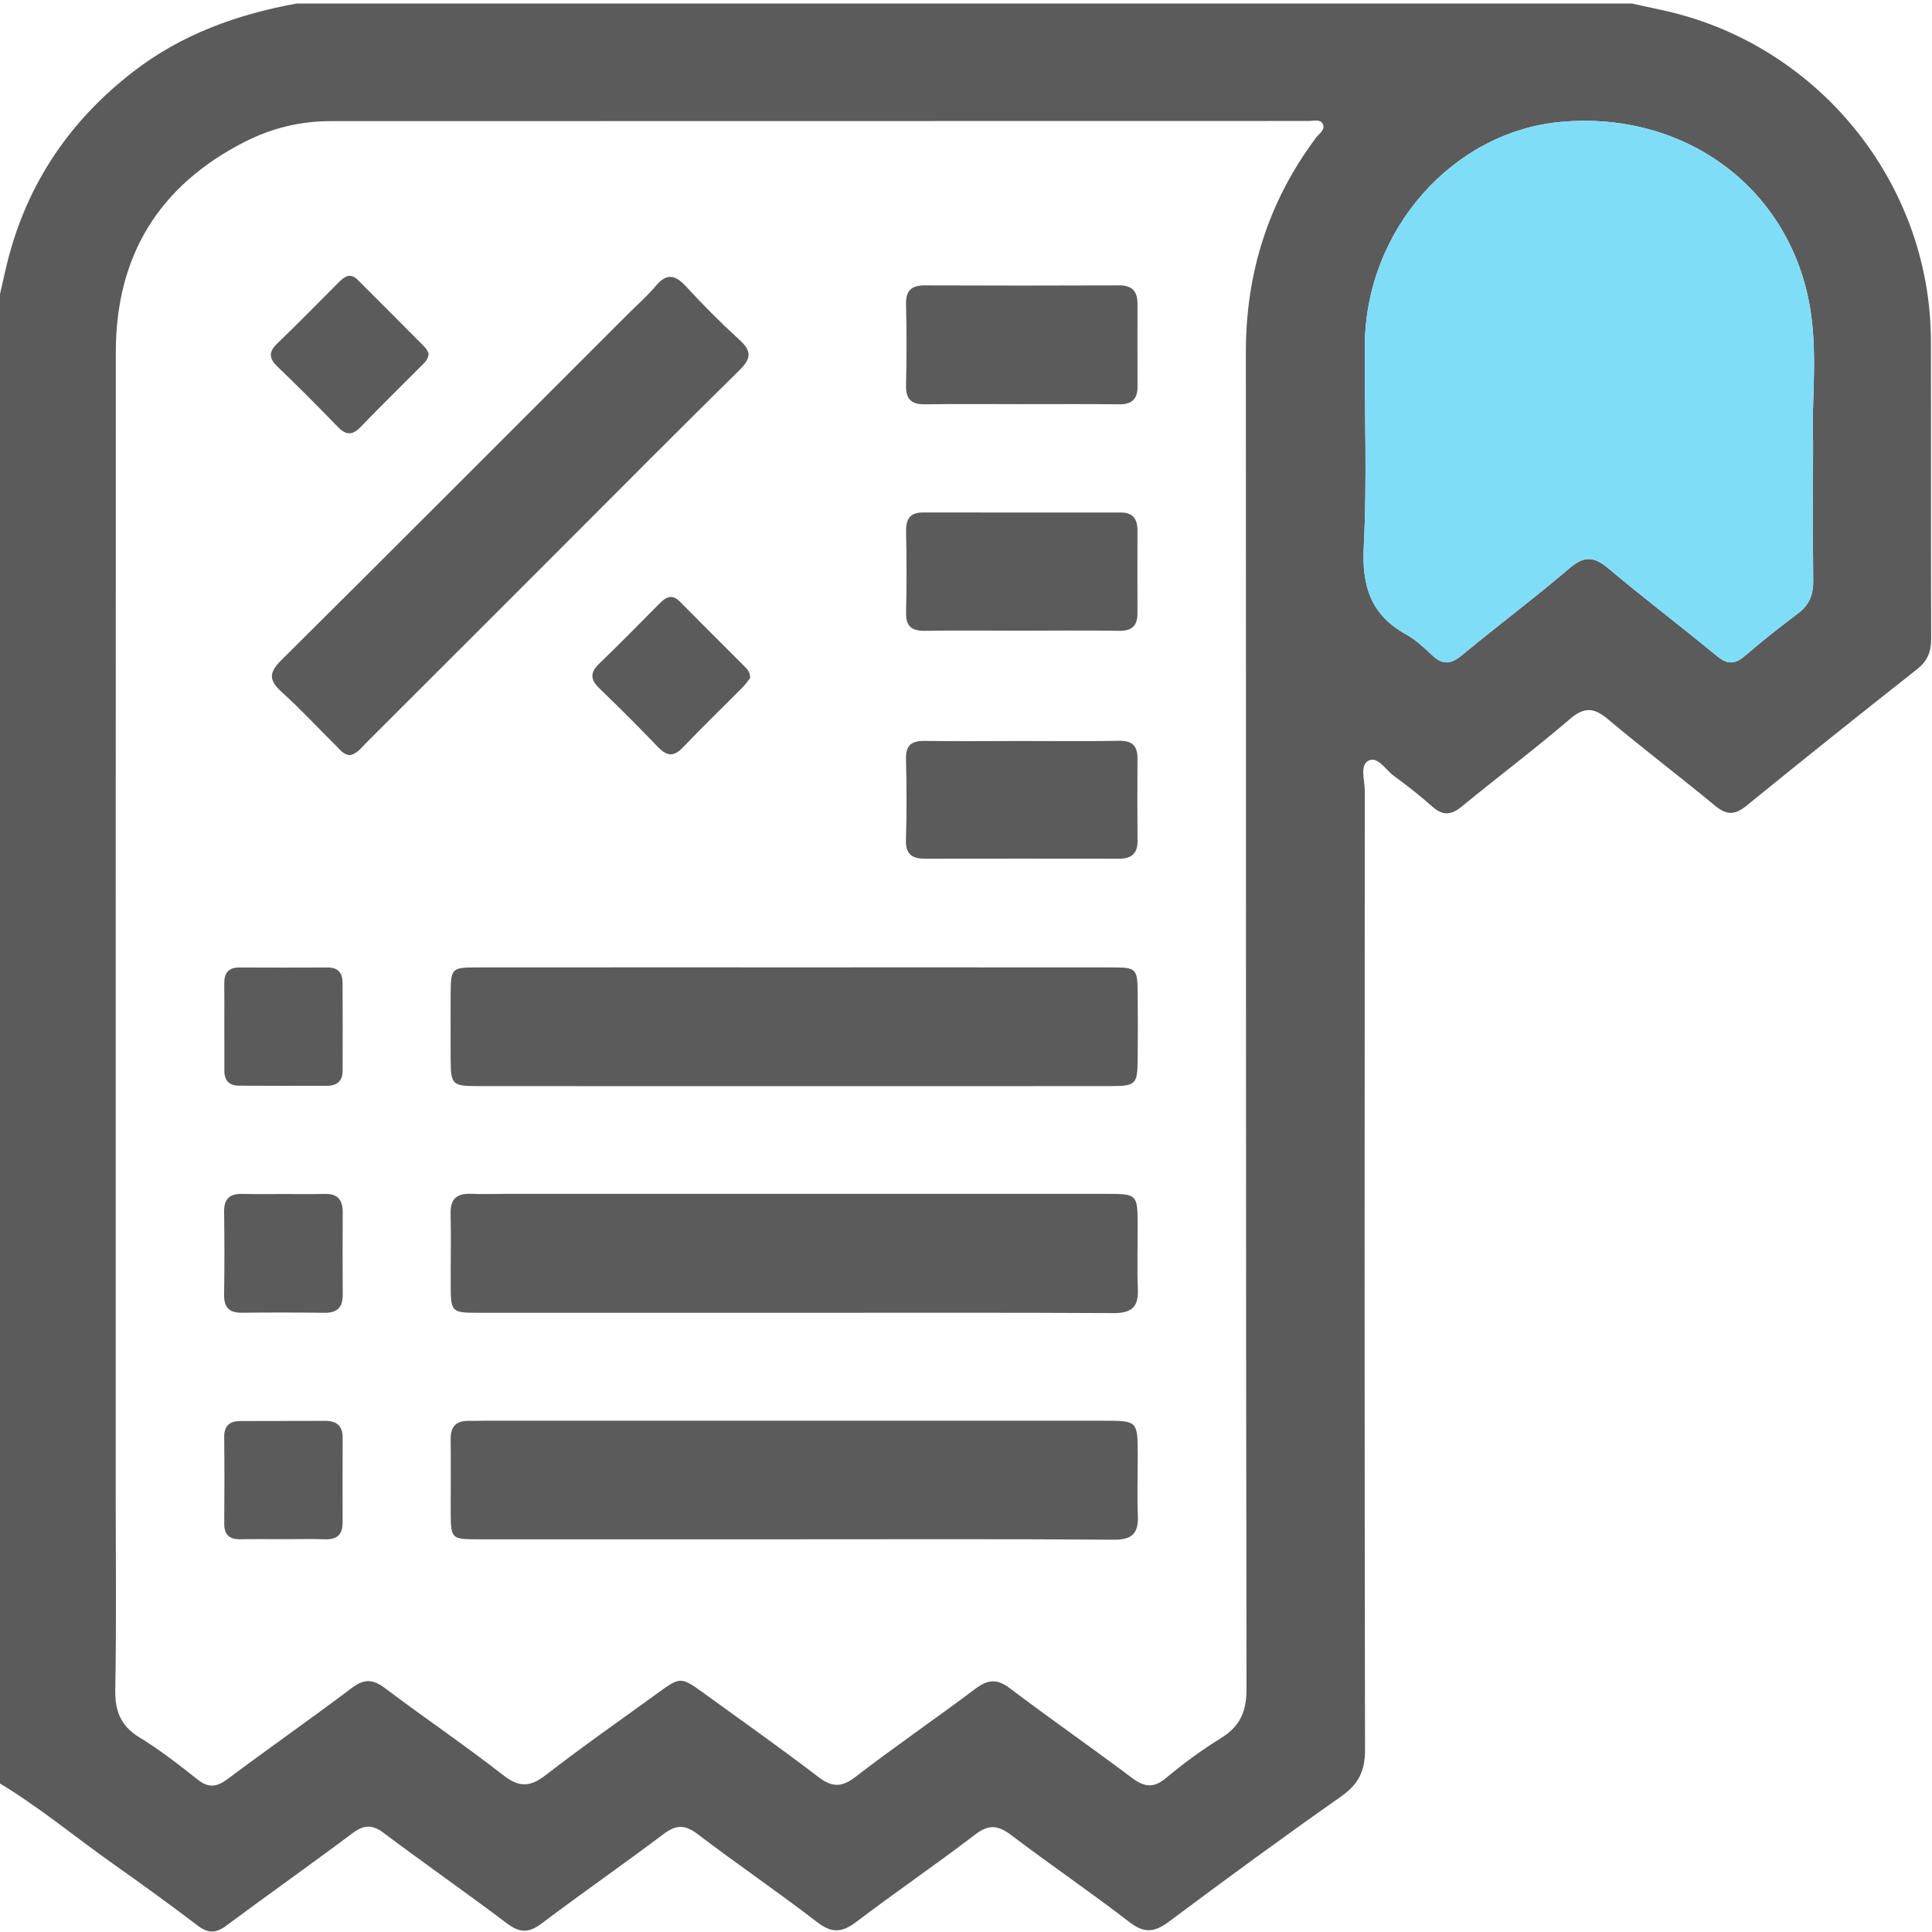 <svg width="512" height="512" viewBox="0 0 512 512" fill="none" xmlns="http://www.w3.org/2000/svg">
<g clip-path="url(#clip0_1031_1635)">
<g clip-path="url(#clip1_1031_1635)">
<path d="M78.718 0.922C196.621 0.922 314.51 0.922 432.412 0.922C435.001 1.482 437.591 2.07 440.194 2.617C481.506 11.373 511.605 48.227 511.712 90.327C511.779 116.622 511.685 142.931 511.779 169.227C511.792 172.671 510.858 175.127 508.055 177.342C492.891 189.289 477.808 201.342 462.832 213.529C459.829 215.971 457.639 216.092 454.623 213.609C445.253 205.88 435.562 198.526 426.258 190.704C422.588 187.607 420.025 187.153 416.087 190.517C406.744 198.526 396.88 205.934 387.363 213.756C384.519 216.092 382.304 216.185 379.541 213.729C376.31 210.859 372.907 208.163 369.396 205.627C367.207 204.038 365.125 200.301 362.642 201.596C360.306 202.81 361.681 206.788 361.681 209.524C361.628 294.257 361.588 378.991 361.748 463.71C361.761 469.33 359.999 472.854 355.421 476.071C340.031 486.882 324.854 498.001 309.784 509.254C306.02 512.07 303.284 512.444 299.346 509.401C289.068 501.472 278.323 494.17 267.979 486.322C264.508 483.692 262.039 483.399 258.422 486.175C248.117 494.064 237.372 501.392 227.041 509.24C223.303 512.084 220.58 512.497 216.602 509.427C206.204 501.392 195.299 494.01 184.848 486.028C181.377 483.385 179.015 483.639 175.704 486.148C165.079 494.17 154.121 501.752 143.496 509.774C140.105 512.337 137.676 512.23 134.326 509.708C123.567 501.579 112.502 493.877 101.717 485.775C98.633 483.452 96.418 483.572 93.388 485.841C82.336 494.117 71.043 502.086 59.951 510.335C57.242 512.35 55.173 512.417 52.45 510.348C45.028 504.715 37.487 499.229 29.865 493.863C19.841 486.776 10.364 478.874 -0.208 472.52C-0.208 341.296 -0.208 210.072 -0.208 78.861C0.313 76.592 0.833 74.323 1.34 72.053C6.199 50.189 17.692 32.583 35.364 18.955C48.192 9.051 62.954 3.765 78.718 0.922ZM30.666 267.748C30.666 310.382 30.666 353.002 30.666 395.636C30.666 412.948 30.879 430.274 30.546 447.586C30.439 453.326 31.867 457.33 36.953 460.427C42.345 463.697 47.364 467.635 52.316 471.559C55.186 473.841 57.348 473.668 60.231 471.519C71.163 463.35 82.362 455.515 93.268 447.306C96.525 444.85 98.847 444.97 102.037 447.386C112.409 455.208 123.18 462.496 133.418 470.478C137.676 473.788 140.573 473.561 144.684 470.371C154.281 462.923 164.265 455.969 174.103 448.827C180.376 444.262 180.39 444.262 186.85 448.947C196.821 456.182 206.899 463.283 216.683 470.771C220.3 473.548 222.836 473.868 226.653 470.932C237.065 462.909 247.943 455.475 258.448 447.573C261.745 445.09 264.175 444.796 267.632 447.412C278.243 455.461 289.202 463.043 299.84 471.052C303.11 473.521 305.593 474.055 308.984 471.212C313.575 467.381 318.434 463.79 323.519 460.654C328.605 457.517 330.354 453.633 330.34 447.546C330.14 329.483 330.233 211.433 330.167 93.37C330.153 72.334 336.133 53.393 348.734 36.521C349.575 35.4 351.377 34.359 350.509 32.757C349.842 31.529 348.066 32.063 346.785 32.063C260.37 32.063 173.942 32.09 87.528 32.103C79.546 32.103 71.951 33.985 64.917 37.562C42.145 49.135 30.679 67.769 30.692 93.397C30.679 151.514 30.666 209.631 30.666 267.748ZM480.478 116.823C480.011 106.505 481.919 93.223 479.45 80.249C473.577 49.295 446.174 29.487 413.912 32.276C385.04 34.772 361.895 60.948 361.695 91.475C361.588 109.294 362.322 127.141 361.414 144.907C360.88 155.305 363.27 162.94 372.573 168.092C375.163 169.52 377.418 171.643 379.581 173.685C382.277 176.234 384.466 176.074 387.336 173.712C396.826 165.863 406.704 158.468 416.074 150.473C419.972 147.149 422.574 147.576 426.245 150.646C435.682 158.562 445.493 166.023 455.01 173.859C457.72 176.088 459.722 176.128 462.365 173.859C466.903 169.948 471.615 166.224 476.407 162.633C479.37 160.43 480.544 157.748 480.518 154.104C480.398 142.611 480.478 131.118 480.478 116.823Z" fill="#5B5B5C"/>
<path d="M480.478 116.823C480.011 106.505 481.919 93.223 479.45 80.249C473.577 49.295 446.174 29.487 413.912 32.276C385.04 34.772 361.895 60.948 361.695 91.475C361.588 109.294 362.322 127.141 361.414 144.907C360.88 155.305 363.27 162.94 372.573 168.092C375.163 169.52 377.418 171.643 379.581 173.685C382.277 176.234 384.466 176.074 387.336 173.712C396.826 165.863 406.704 158.468 416.074 150.473C419.972 147.149 422.574 147.576 426.245 150.646C435.682 158.562 445.493 166.023 455.01 173.859C457.72 176.088 459.722 176.128 462.365 173.859C466.903 169.948 471.615 166.224 476.407 162.633C479.37 160.43 480.544 157.748 480.518 154.104C480.398 142.611 480.478 131.118 480.478 116.823Z" fill="#80DDF8"/>
<path d="M210.781 256.363C238.745 256.363 266.709 256.349 294.673 256.376C301.133 256.376 301.427 256.656 301.493 263.117C301.56 269.11 301.56 275.103 301.493 281.097C301.413 287.317 300.906 287.811 294.499 287.824C269.859 287.851 245.232 287.837 220.592 287.837C189.464 287.837 158.337 287.851 127.209 287.824C119.588 287.824 119.454 287.65 119.428 279.949C119.414 274.449 119.401 268.963 119.428 263.464C119.468 256.616 119.668 256.376 126.382 256.376C154.519 256.349 182.643 256.363 210.781 256.363Z" fill="#5B5B5C"/>
<path d="M210.676 347.902C182.712 347.902 154.734 347.916 126.77 347.902C119.656 347.902 119.469 347.689 119.442 340.628C119.416 334.301 119.563 327.974 119.416 321.647C119.322 317.763 121.031 316.214 124.808 316.374C127.798 316.508 130.802 316.388 133.791 316.388C186.903 316.388 240.001 316.388 293.112 316.388C301.375 316.388 301.468 316.468 301.495 324.704C301.522 330.363 301.308 336.036 301.548 341.682C301.749 346.461 299.8 348.009 295.075 347.983C266.937 347.822 238.8 347.902 210.676 347.902Z" fill="#5B5B5C"/>
<path d="M210.288 407.929C182.324 407.929 154.36 407.942 126.409 407.929C119.669 407.929 119.469 407.715 119.442 400.881C119.415 394.394 119.522 387.894 119.429 381.407C119.388 378.043 120.883 376.481 124.207 376.548C125.542 376.575 126.863 376.508 128.198 376.508C182.951 376.508 237.718 376.508 292.471 376.508C301.481 376.508 301.494 376.521 301.508 385.718C301.521 391.044 301.334 396.383 301.548 401.695C301.735 406.354 300.026 408.062 295.181 408.036C266.883 407.822 238.586 407.929 210.288 407.929Z" fill="#5B5B5C"/>
<path d="M92.788 200.127C91.053 200.047 90.159 198.726 89.118 197.698C84.259 192.906 79.627 187.861 74.568 183.309C71.138 180.212 71.311 178.17 74.555 174.953C105.269 144.453 135.822 113.806 166.429 83.212C168.898 80.743 171.568 78.434 173.797 75.764C176.733 72.254 178.989 72.854 181.846 75.951C186.344 80.85 191.056 85.588 195.968 90.06C199.211 93.01 199.131 94.985 195.995 98.082C180.431 113.352 165.094 128.849 149.664 144.266C132.125 161.805 114.599 179.345 97.033 196.871C95.778 198.125 94.697 199.7 92.788 200.127Z" fill="#5B5B5C"/>
<path d="M270.598 107.104C262.109 107.104 253.619 107.023 245.117 107.144C241.513 107.197 240.031 105.782 240.111 102.125C240.271 94.97 240.285 87.802 240.111 80.648C240.018 76.937 241.62 75.616 245.157 75.629C262.309 75.696 279.461 75.696 296.613 75.629C300.03 75.616 301.445 77.217 301.445 80.461C301.432 87.789 301.432 95.117 301.458 102.432C301.472 105.742 299.977 107.197 296.573 107.144C287.91 107.037 279.247 107.117 270.598 107.104Z" fill="#5B5B5C"/>
<path d="M270.634 167.132C262.145 167.132 253.656 167.039 245.18 167.172C241.629 167.226 240.028 166.038 240.121 162.287C240.295 155.133 240.268 147.978 240.121 140.824C240.054 137.527 241.189 135.805 244.633 135.805C262.105 135.831 279.564 135.831 297.037 135.818C300.253 135.818 301.441 137.58 301.441 140.543C301.428 147.858 301.415 155.186 301.441 162.501C301.455 165.811 300.013 167.226 296.583 167.172C287.933 167.026 279.284 167.132 270.634 167.132Z" fill="#5B5B5C"/>
<path d="M270.635 196.376C279.285 196.376 287.934 196.483 296.57 196.323C299.987 196.256 301.456 197.617 301.442 200.954C301.416 208.269 301.389 215.584 301.456 222.899C301.482 226.356 299.694 227.57 296.49 227.57C279.365 227.544 262.239 227.544 245.114 227.57C241.737 227.57 239.962 226.396 240.082 222.592C240.309 215.45 240.282 208.296 240.095 201.155C240.002 197.364 241.67 196.296 245.181 196.349C253.683 196.483 262.159 196.376 270.635 196.376Z" fill="#5B5B5C"/>
<path d="M198.785 179.691C198.251 180.372 197.61 181.346 196.809 182.147C191.537 187.459 186.144 192.652 180.979 198.071C178.549 200.621 176.734 200.434 174.385 197.991C169.326 192.705 164.147 187.526 158.874 182.454C156.418 180.105 156.325 178.249 158.821 175.847C164.227 170.668 169.446 165.302 174.732 159.989C176.44 158.267 178.055 157.28 180.191 159.455C185.917 165.262 191.71 170.988 197.463 176.768C198.171 177.488 198.838 178.236 198.785 179.691Z" fill="#5B5B5C"/>
<path d="M59.444 271.714C59.444 268.07 59.484 264.413 59.431 260.769C59.391 257.979 60.419 256.377 63.462 256.391C71.257 256.431 79.052 256.431 86.847 256.391C89.611 256.377 90.772 257.872 90.785 260.408C90.825 268.204 90.825 275.999 90.799 283.794C90.785 286.437 89.33 287.732 86.727 287.745C78.932 287.759 71.137 287.759 63.342 287.718C60.726 287.705 59.417 286.357 59.458 283.674C59.484 279.683 59.444 275.692 59.444 271.714Z" fill="#5B5B5C"/>
<path d="M75.087 316.429C78.745 316.429 82.389 316.496 86.033 316.402C89.423 316.309 90.838 317.937 90.825 321.221C90.784 328.522 90.784 335.824 90.825 343.125C90.838 346.435 89.383 347.957 86.006 347.904C78.705 347.81 71.403 347.81 64.102 347.89C60.725 347.93 59.337 346.449 59.39 343.085C59.497 335.784 59.497 328.482 59.39 321.181C59.337 317.79 60.792 316.322 64.142 316.402C67.786 316.496 71.443 316.429 75.087 316.429Z" fill="#5B5B5C"/>
<path d="M75.192 407.901C71.361 407.901 67.53 407.848 63.699 407.915C60.816 407.968 59.401 406.74 59.428 403.764C59.481 396.102 59.495 388.44 59.414 380.792C59.388 377.775 60.949 376.587 63.712 376.587C71.201 376.56 78.702 376.574 86.19 376.547C89.247 376.534 90.835 377.895 90.809 381.045C90.769 388.533 90.782 396.035 90.795 403.523C90.795 406.647 89.327 408.035 86.164 407.928C82.52 407.808 78.849 407.901 75.192 407.901Z" fill="#5B5B5C"/>
<path d="M113.595 93.608C113.502 95.264 112.567 96.038 111.767 96.852C106.374 102.285 100.888 107.61 95.602 113.123C93.32 115.499 91.611 115.312 89.422 113.03C84.23 107.651 78.944 102.351 73.551 97.172C71.242 94.957 71.149 93.261 73.498 91.006C79.011 85.706 84.363 80.234 89.756 74.828C91.291 73.279 92.826 72.185 94.815 74.174C100.688 80.06 106.574 85.92 112.421 91.833C112.995 92.38 113.328 93.168 113.595 93.608Z" fill="#5B5B5C"/>
</g>
</g>
<defs>
<clipPath id="clip0_1031_1635">
<rect width="512" height="512" fill="white"/>
</clipPath>
<clipPath id="clip1_1031_1635">
<rect width="512" height="510.948" fill="white" transform="translate(-0.211 0.922)"/>
</clipPath>
</defs>
</svg>
